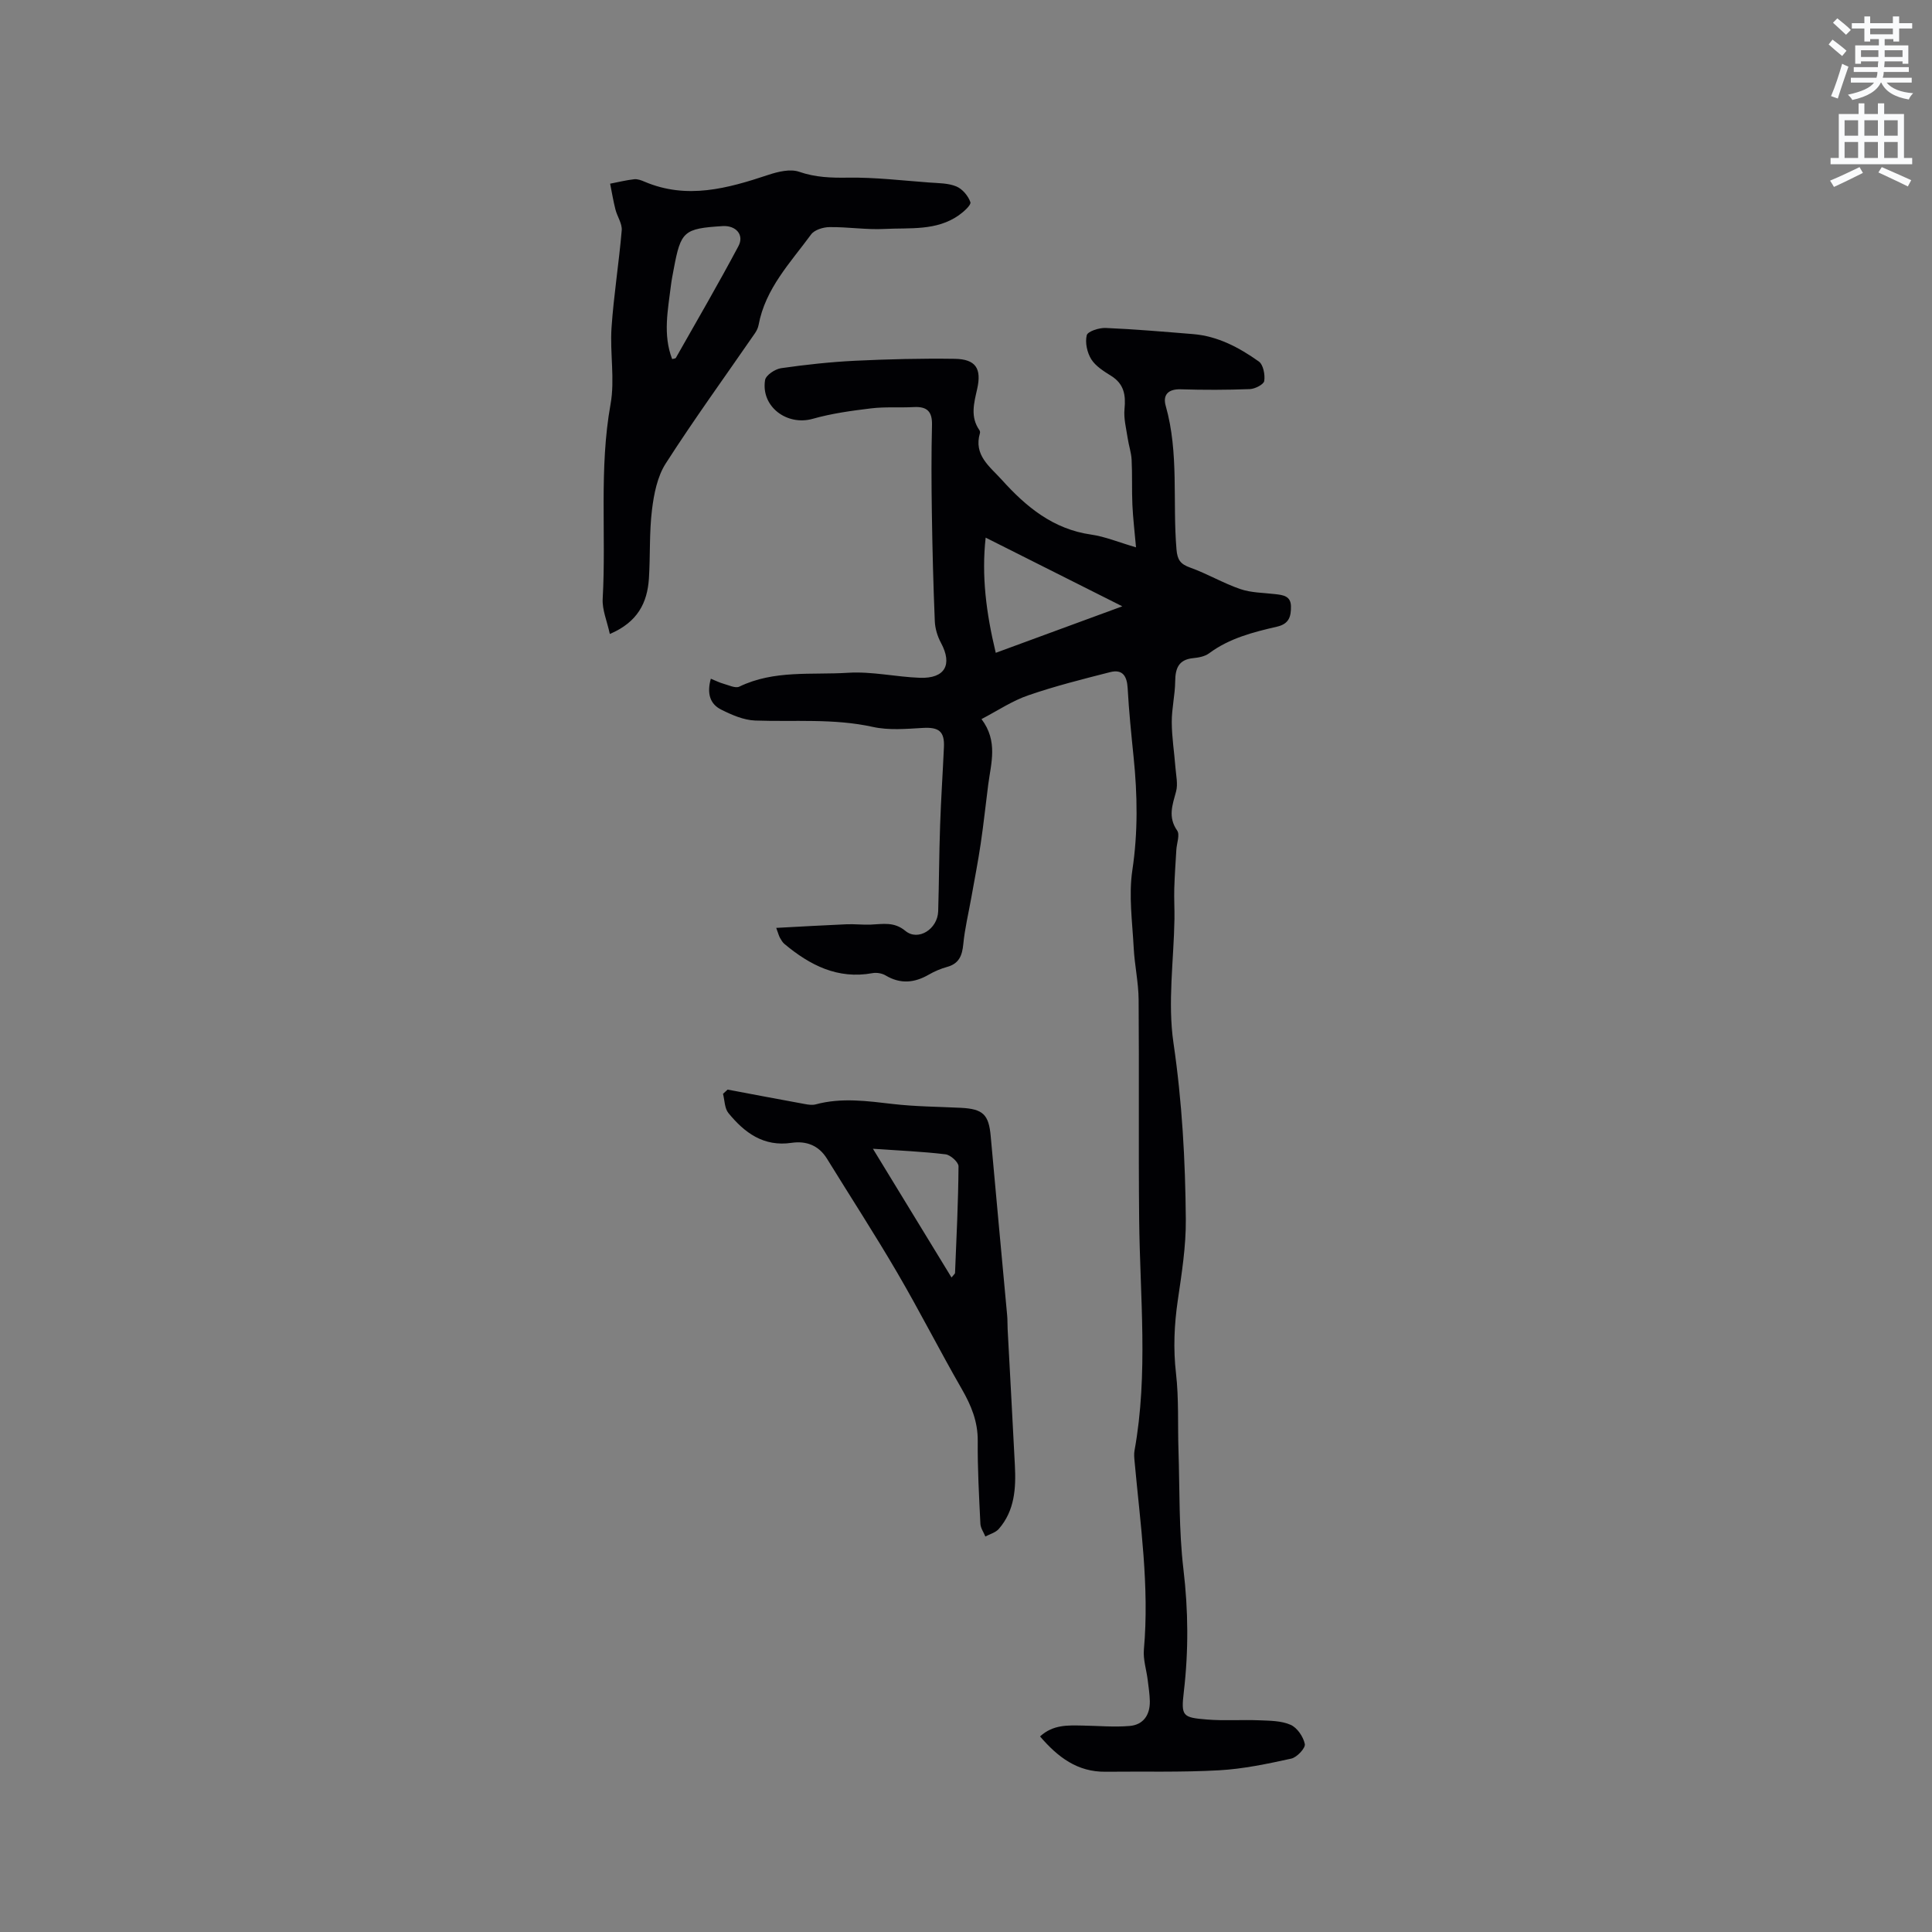 <svg enable-background="new 0 0 400 400" viewBox="0 0 400 400" xmlns="http://www.w3.org/2000/svg"><rect x="0" y="0" width="400" height="400" fill="#808080" stroke="none"/><path d="m378.6 9.2.8-1c.9.7 1.9 1.4 2.9 2.3l-.9 1.1c-1.1-.9-2-1.7-2.8-2.4zm.5 10.7c.9-2.1 1.6-4.3 2.3-6.7.4.2.8.4 1.3.6-.7 2.1-1.5 4.3-2.2 6.6zm.4-15.2.9-.9c1 .8 2 1.6 2.8 2.4l-1 1c-1-.9-1.9-1.8-2.7-2.5zm12.5-1.3h1.2v1.4h2.7v1.1h-2.7v2.7h-1.2v-.5h-1.8v1.3h4.9v3.8h-1.2v-.5h-3.7c0 .4-.1.9-.1 1.2h5.1v1h-5.2c0 .5-.1.9-.2 1.2h6v1h-5.2c1.1 1.3 2.9 2 5.5 2.2-.4.4-.7.8-.9 1.3-2.9-.5-4.8-1.6-5.7-3.5h-.1c-.8 1.7-2.7 2.9-5.9 3.6-.2-.4-.6-.8-.9-1.1 2.8-.6 4.6-1.4 5.4-2.5h-4.8v-1h5.3c.1-.3.2-.7.2-1.2h-4.9v-1h5c0-.4 0-.8.1-1.2h-3.6v.5h-1.2v-3.8h4.9v-1.3h-1.8v.5h-1.2v-2.7h-2.6v-1.1h2.6v-1.4h1.2v1.4h4.7v-1.4zm-6.7 8.4h3.6c0-.4 0-.9 0-1.4h-3.6zm1.9-4.7h4.7v-1.2h-4.7zm6.7 3.3h-3.7v1.4h3.7z" fill="#fafbfc"/><path d="m384.7 21.4h1.3v2.2h2.8v-2.2h1.3v2.2h4.1v9.1h1.7v1.3h-16.9v-1.3h1.7v-9.1h4.1v-2.2zm.3 13.2.7 1.2c-1.8.9-3.8 1.9-6 2.9-.2-.4-.5-.8-.8-1.3 2.4-1 4.4-2 6.1-2.8zm-3.1-6.5h2.8v-3.2h-2.8zm0 4.6h2.8v-3.3h-2.8zm4.1-4.6h2.8v-3.2h-2.8zm0 4.6h2.8v-3.3h-2.8zm3.6 1.9c2.1.9 4.1 1.8 6.1 2.7l-.7 1.3c-2.2-1.1-4.2-2-6.1-2.9zm3.3-9.7h-2.8v3.2h2.8zm-2.8 7.8h2.8v-3.3h-2.8z" fill="#fafbfc"/><g fill="#010104"><path d="m203.21 148.88c3.46 4.59 1.97 9.11 1.39 13.57-.53 4.08-.95 8.18-1.56 12.25-.55 3.73-1.28 7.43-1.94 11.14-.57 3.21-1.35 6.4-1.66 9.63-.23 2.38-.88 4.04-3.35 4.72-1.32.36-2.62.92-3.8 1.6-2.98 1.72-5.88 1.99-8.94.16-.74-.44-1.85-.63-2.71-.47-7.22 1.32-12.97-1.65-18.25-6.06-.39-.33-.66-.83-.92-1.28-.2-.36-.3-.77-.76-2.03 5.09-.27 9.84-.55 14.58-.75 1.66-.07 3.33.14 4.99.07 2.49-.1 4.82-.65 7.17 1.3 2.63 2.19 6.68-.36 6.79-4.07.18-5.93.19-11.86.4-17.79.18-5.4.55-10.8.79-16.2.15-3.27-1.09-4.15-4.36-3.96-3.45.2-7.05.52-10.36-.21-8.1-1.79-16.24-1.03-24.36-1.32-2.39-.09-4.86-1.17-7.05-2.27-2.34-1.17-2.97-3.39-2.13-6.39.99.4 1.78.81 2.62 1.04 1.09.3 2.47.99 3.28.6 7.21-3.49 15-2.39 22.53-2.87 4.9-.31 9.89.86 14.84 1.04 5.21.19 6.81-2.72 4.38-7.23-.73-1.35-1.22-2.98-1.28-4.5-.31-7.49-.5-14.98-.61-22.48-.09-6.04-.12-12.09.03-18.13.07-2.8-1.03-3.85-3.74-3.71-2.96.16-5.96-.09-8.89.27-4.05.49-8.15 1.05-12.06 2.16-5.34 1.51-10.76-2.53-9.87-8.02.16-1.01 2.07-2.28 3.31-2.46 5.08-.73 10.21-1.29 15.34-1.54 6.87-.33 13.75-.5 20.62-.4 4.32.07 5.61 1.97 4.64 6.25-.66 2.93-1.46 5.76.46 8.51.11.16.17.43.12.61-1.36 4.58 2.04 6.93 4.53 9.69 5.04 5.6 10.63 10.21 18.49 11.33 2.89.41 5.67 1.59 9.29 2.64-.29-3.24-.62-6.01-.75-8.79-.14-3.11 0-6.24-.16-9.35-.08-1.5-.6-2.98-.82-4.48-.3-2.01-.85-4.06-.65-6.04.28-2.9-.11-5.18-2.77-6.84-1.51-.95-3.2-1.99-4.11-3.43-.86-1.38-1.32-3.46-.94-4.98.2-.81 2.57-1.57 3.93-1.51 6.03.26 12.05.78 18.07 1.27 5.14.42 9.55 2.78 13.62 5.67.93.66 1.32 2.73 1.13 4.03-.1.72-1.91 1.65-2.98 1.69-4.77.18-9.55.19-14.31.04-2.63-.08-3.75 1.18-3.11 3.43 2.77 9.77 1.39 19.82 2.23 29.72.18 2.16.81 3.04 2.82 3.76 3.53 1.26 6.82 3.22 10.36 4.44 2.26.78 4.79.77 7.2 1.05 1.65.19 3.3.35 3.32 2.56.02 2.02-.35 3.6-2.87 4.18-4.94 1.14-9.87 2.39-14.08 5.52-.87.65-2.16.89-3.29 1-3.03.3-3.7 2.11-3.73 4.81-.03 2.8-.72 5.61-.71 8.41.01 3.14.52 6.27.76 9.41.13 1.67.55 3.45.13 4.99-.75 2.78-1.72 5.29.23 8.08.6.86-.09 2.62-.17 3.97-.16 2.68-.35 5.36-.43 8.05-.06 2.08.07 4.17.04 6.26-.14 8.57-1.43 17.3-.21 25.66 1.79 12.18 2.46 24.34 2.56 36.56.05 5.58-.85 11.2-1.66 16.75-.74 5.06-.96 10.03-.37 15.15.6 5.23.34 10.56.51 15.84.27 8.25.06 16.56 1.03 24.73 1.01 8.5 1.07 16.86.08 25.32-.59 5.06-.3 5.35 4.81 5.76 3.58.29 7.21.01 10.8.16 2.2.09 4.57.08 6.51.94 1.36.6 2.63 2.48 2.93 3.98.16.83-1.63 2.75-2.8 3.01-4.93 1.08-9.93 2.14-14.95 2.42-7.82.44-15.67.21-23.51.3-5.83.07-9.87-3.02-13.56-7.31 2.72-2.49 5.78-2.3 8.81-2.25 3.26.05 6.54.36 9.76.08 2.81-.24 4.21-2.28 4.16-5.11-.03-1.47-.26-2.95-.44-4.41-.26-2.1-.97-4.23-.79-6.29 1.17-13.1-.75-26.02-1.93-38.99-.07-.74-.14-1.5-.01-2.22 2.88-15.92 1.12-31.92.96-47.9-.15-15.16.01-30.31-.11-45.47-.03-3.58-.84-7.14-1.02-10.73-.28-5.35-1.06-10.83-.28-16.05 1.18-7.87 1.06-15.6.26-23.42-.48-4.75-.97-9.5-1.23-14.26-.14-2.51-1.04-3.99-3.63-3.33-5.68 1.45-11.39 2.88-16.92 4.79-3.33 1.13-6.34 3.17-9.71 4.93zm2.95-13.72c9.33-3.43 18.11-6.65 26.2-9.63-8.99-4.52-18.48-9.29-28.29-14.22-.87 7.85.08 15.49 2.09 23.85z"/><path d="m126.26 131.26c-.58-2.68-1.61-5.01-1.48-7.29.75-13.42-.78-26.9 1.63-40.3.92-5.12-.15-10.56.2-15.82.46-6.74 1.54-13.43 2.11-20.16.12-1.39-.93-2.85-1.3-4.32-.45-1.76-.74-3.56-1.1-5.34 1.66-.32 3.3-.73 4.97-.92.69-.08 1.47.21 2.14.5 8.8 3.75 17.21 1.4 25.66-1.41 2-.66 4.51-1.27 6.35-.64 3.4 1.18 6.65 1.27 10.17 1.22 5.6-.08 11.21.6 16.81 1.01 1.88.14 3.9.11 5.58.81 1.26.52 2.46 1.96 2.91 3.26.2.57-1.39 2-2.4 2.71-4.65 3.27-10.13 2.56-15.34 2.83-3.79.2-7.62-.43-11.42-.38-1.31.01-3.12.56-3.82 1.52-4.29 5.84-9.47 11.2-10.87 18.73-.11.61-.41 1.22-.76 1.73-6.19 8.97-12.59 17.8-18.47 26.96-1.73 2.7-2.44 6.29-2.84 9.56-.58 4.72-.34 9.52-.64 14.28-.34 4.98-2.3 8.99-8.09 11.46zm12.9-56.92c.4-.11.69-.11.76-.23 4.36-7.69 8.81-15.34 12.96-23.14 1.26-2.36-.53-4.33-3.27-4.16-8.04.51-8.65 1.04-10.11 8.83-.21 1.14-.45 2.29-.59 3.44-.62 5.09-1.7 10.19.25 15.26z"/><path d="m150.64 225.59c5.35 1.01 10.7 2.02 16.06 3 .71.13 1.51.24 2.18.06 5.36-1.45 10.69-.69 16.07-.07 4.62.53 9.3.55 13.95.78 4.66.23 5.82 1.4 6.22 5.92 1.1 12.35 2.27 24.69 3.4 37.04.09.95.05 1.91.1 2.86.5 9.4 1.02 18.79 1.5 28.19.24 4.73-.02 9.39-3.34 13.19-.66.75-1.83 1.05-2.77 1.56-.36-.88-.99-1.75-1.03-2.64-.28-5.72-.6-11.44-.55-17.16.03-4.01-1.35-7.34-3.3-10.73-4.57-7.94-8.71-16.12-13.33-24.03-4.67-8-9.72-15.77-14.58-23.66-1.71-2.78-4.32-3.73-7.32-3.29-5.81.86-9.76-2.09-13.1-6.18-.79-.98-.76-2.62-1.11-3.96.32-.3.63-.59.95-.88zm46.36 38.9c.49-.61.72-.77.73-.93.3-7.36.67-14.72.72-22.08.01-.86-1.66-2.37-2.68-2.49-4.78-.58-9.6-.77-15.04-1.15 5.6 9.17 10.88 17.81 16.27 26.65z"/></g></svg>